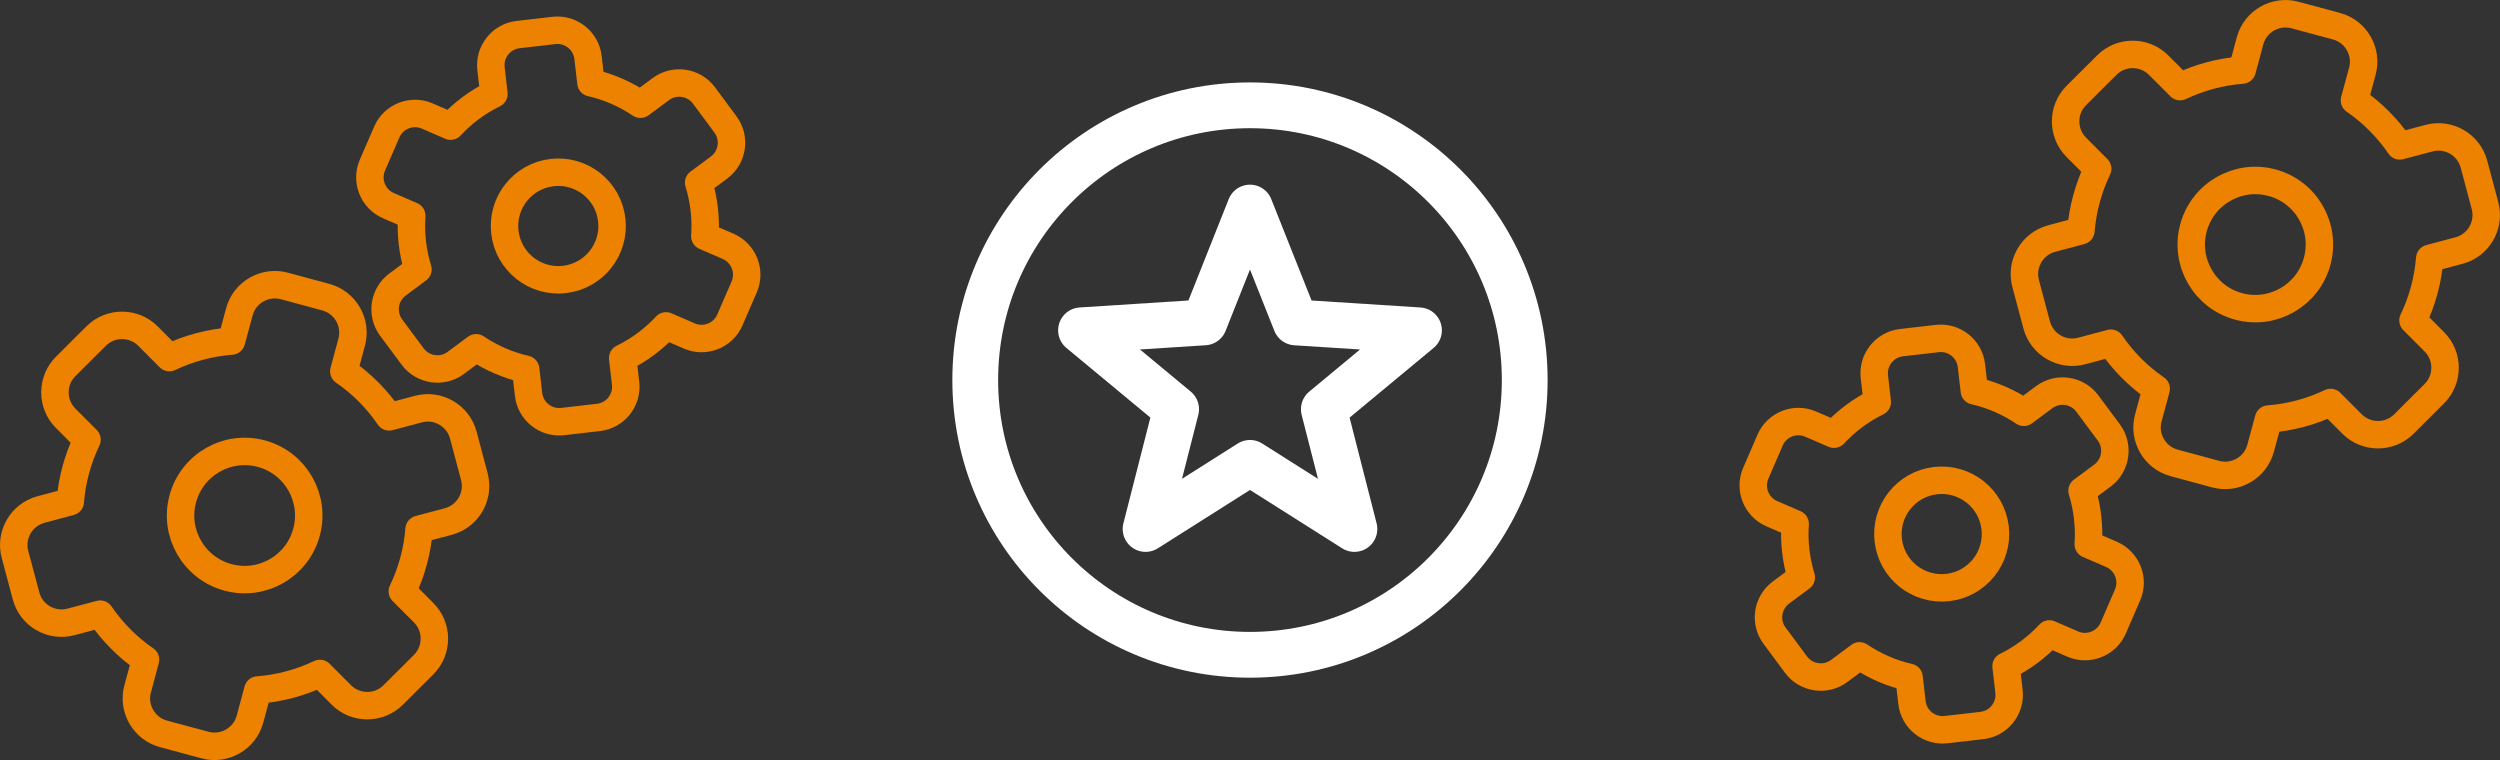 <?xml version="1.0" encoding="UTF-8"?>
<!DOCTYPE svg PUBLIC "-//W3C//DTD SVG 1.1//EN" "http://www.w3.org/Graphics/SVG/1.1/DTD/svg11.dtd">
<!-- Creator: CorelDRAW 2018 (64-Bit) -->
<svg xmlns="http://www.w3.org/2000/svg" xml:space="preserve" width="273px" height="83px" version="1.1" style="shape-rendering:geometricPrecision; text-rendering:geometricPrecision; image-rendering:optimizeQuality; fill-rule:evenodd; clip-rule:evenodd"
viewBox="0 0 6946.5 2111.9"
 xmlns:xlink="http://www.w3.org/1999/xlink">
 <rect x="0" y="0" width="6946.5" height="2111.9" fill="#333333" stroke="none"/>
 <defs>
  <style type="text/css">
   <![CDATA[
    .str0 {stroke:#ED8200;stroke-width:76.3;stroke-linecap:round;stroke-linejoin:round;stroke-miterlimit:2.613}
    .str1 {stroke:white;stroke-width:127.2;stroke-linecap:round;stroke-linejoin:round;stroke-miterlimit:2.613}
    .fil0 {fill:none}
   ]]>
  </style>
 </defs>
 <g id="Layer_x0020_1">
  <g id="_2570207858768">
   <g>
    <g>
     <g>
      <path class="fil0 str0" d="M454.2 2039.1l115.5 31.1c54,14.6 110.2,-17.7 124.8,-71.7l21.9 -81.3c60.5,-4.6 118.9,-20.4 172.5,-46l59.5 59.7c39.6,39.7 104.3,39.8 144,0.2l84.7 -84.4c39.7,-39.5 39.8,-104.3 0.3,-144l-59.5 -59.6c12.8,-26.6 23.3,-54.6 31.2,-84.1 8,-29.4 13,-59 15.3,-88.3l81.4 -21.7c54.1,-14.4 86.6,-70.4 72.2,-124.6l-30.7 -115.6c-14.4,-54.1 -70.5,-86.6 -124.6,-72.2l-81.4 21.7c-33.5,-49.1 -76.1,-92.2 -126,-126.5l21.9 -81.3c14.6,-54.1 -17.7,-110.2 -71.8,-124.8l-115.5 -31.2c-54,-14.5 -110.2,17.7 -124.8,71.8l-21.9 81.3c-60.5,4.6 -118.9,20.4 -172.5,46l-59.5 -59.7c-39.5,-39.7 -104.3,-39.8 -144,-0.3l-84.7 84.5c-39.7,39.5 -39.8,104.3 -0.3,143.9l59.5 59.7c-12.7,26.6 -23.2,54.6 -31.2,84.1 -7.9,29.4 -13,59 -15.3,88.3l-81.4 21.7c-54.1,14.4 -86.6,70.4 -72.2,124.5l30.8 115.6c14.3,54.2 70.4,86.6 124.5,72.2l81.5 -21.6c33.5,49 76,92.1 125.9,126.5l-21.9 81.3c-14.6,54 17.7,110.2 71.8,124.8z"/>
      <path class="fil0 str0" d="M633.4 1604.3c95,25.6 192.7,-30.6 218.3,-125.5 25.6,-95 -30.6,-192.7 -125.5,-218.3 -94.9,-25.6 -192.7,30.6 -218.3,125.5 -25.6,94.9 30.6,192.7 125.5,218.3z"/>
     </g>
     <g>
      <path class="fil0 str0" d="M1563.4 1171.3l99.8 -11.5c46.7,-5.4 80.5,-48 75.1,-94.7l-8.1 -70.2c45.8,-22.3 86.5,-52.8 120.4,-89.4l64.9 28.1c43.2,18.7 93.8,-1.3 112.4,-44.4l40 -92.2c18.6,-43.2 -1.4,-93.7 -44.5,-112.4l-64.9 -28.1c1.7,-24.7 1.2,-49.9 -1.7,-75.3 -3,-25.4 -8.2,-50.1 -15.5,-73.7l56.8 -42.1c37.8,-28.1 45.7,-81.9 17.7,-119.6l-59.8 -80.7c-28.1,-37.7 -81.9,-45.7 -119.6,-17.7l-56.9 42.2c-41.3,-27.9 -87.9,-48.4 -137.5,-59.7l-8.1 -70.2c-5.4,-46.7 -48,-80.5 -94.7,-75.1l-99.8 11.5c-46.7,5.4 -80.5,48 -75.1,94.7l8.1 70.2c-45.8,22.4 -86.5,52.9 -120.4,89.5l-64.9 -28.2c-43.2,-18.7 -93.7,1.3 -112.4,44.5l-40 92.2c-18.6,43.1 1.4,93.7 44.5,112.4l64.9 28.1c-1.7,24.6 -1.2,49.8 1.7,75.2 3,25.5 8.2,50.1 15.5,73.7l-56.8 42.2c-37.8,28 -45.7,81.8 -17.7,119.6l59.9 80.6c28,37.8 81.8,45.7 119.5,17.7l56.9 -42.2c41.3,28 87.9,48.4 137.5,59.7l8.1 70.2c5.4,46.7 48,80.5 94.7,75.1z"/>
      <path class="fil0 str0" d="M1568.4 776.5c82,-9.5 140.9,-83.6 131.4,-165.7 -9.5,-82 -83.6,-140.8 -165.6,-131.3 -82,9.4 -140.9,83.6 -131.4,165.6 9.5,82 83.6,140.8 165.6,131.4z"/>
     </g>
    </g>
    <g>
     <g>
      <path class="fil0 str0" d="M6492.3 72.8l-115.5 -31.1c-54.1,-14.6 -110.2,17.7 -124.8,71.7l-21.9 81.3c-60.5,4.6 -118.9,20.4 -172.5,46l-59.6 -59.7c-39.5,-39.7 -104.3,-39.8 -143.9,-0.2l-84.8 84.4c-39.6,39.5 -39.7,104.3 -0.2,144l59.5 59.6c-12.8,26.6 -23.3,54.7 -31.2,84.1 -8,29.5 -13,59 -15.4,88.3l-81.4 21.7c-54.1,14.4 -86.6,70.4 -72.2,124.6l30.8 115.6c14.4,54.1 70.4,86.6 124.6,72.2l81.4 -21.7c33.5,49.1 76,92.2 126,126.5l-21.9 81.3c-14.6,54.1 17.7,110.2 71.7,124.8l115.5 31.2c54.1,14.6 110.3,-17.7 124.8,-71.8l22 -81.3c60.4,-4.6 118.9,-20.4 172.5,-46l59.5 59.7c39.5,39.7 104.3,39.8 144,0.3l84.7 -84.5c39.7,-39.5 39.8,-104.3 0.2,-143.9l-59.4 -59.7c12.7,-26.6 23.2,-54.6 31.2,-84.1 7.9,-29.4 12.9,-59 15.3,-88.3l81.4 -21.7c54.1,-14.4 86.6,-70.4 72.2,-124.5l-30.8 -115.6c-14.4,-54.1 -70.4,-86.6 -124.5,-72.2l-81.5 21.6c-33.5,-49 -76,-92.1 -126,-126.5l22 -81.3c14.6,-54 -17.7,-110.2 -71.8,-124.8z"/>
      <path class="fil0 str0" d="M6313 507.6c-94.9,-25.6 -192.6,30.6 -218.2,125.5 -25.6,95 30.6,192.7 125.5,218.3 94.9,25.6 192.6,-30.6 218.2,-125.5 25.7,-94.9 -30.5,-192.7 -125.5,-218.3z"/>
     </g>
     <g>
      <path class="fil0 str0" d="M5383.1 940.6l-99.8 11.5c-46.7,5.4 -80.5,48 -75.2,94.7l8.1 70.2c-45.7,22.3 -86.4,52.8 -120.3,89.4l-65 -28.1c-43.1,-18.7 -93.7,1.3 -112.4,44.4l-39.9 92.2c-18.7,43.2 1.3,93.7 44.5,112.4l64.9 28.1c-1.7,24.7 -1.2,49.9 1.7,75.3 2.9,25.5 8.2,50.1 15.4,73.7l-56.7 42.1c-37.8,28.1 -45.8,81.9 -17.7,119.6l59.8 80.7c28,37.7 81.9,45.7 119.6,17.7l56.8 -42.2c41.4,27.9 87.9,48.4 137.6,59.7l8.1 70.2c5.4,46.7 48,80.5 94.7,75.1l99.8 -11.5c46.7,-5.4 80.5,-48 75.1,-94.7l-8.1 -70.2c45.8,-22.4 86.4,-52.9 120.4,-89.5l64.9 28.2c43.1,18.7 93.7,-1.3 112.4,-44.5l39.9 -92.2c18.7,-43.1 -1.3,-93.7 -44.4,-112.4l-64.9 -28.1c1.7,-24.6 1.2,-49.8 -1.8,-75.2 -2.9,-25.5 -8.1,-50.1 -15.4,-73.7l56.8 -42.2c37.7,-28 45.7,-81.8 17.7,-119.6l-59.9 -80.6c-28,-37.8 -81.8,-45.7 -119.6,-17.7l-56.8 42.2c-41.4,-28 -87.9,-48.4 -137.5,-59.7l-8.1 -70.2c-5.4,-46.7 -48,-80.5 -94.7,-75.1z"/>
      <path class="fil0 str0" d="M5378 1335.4c-82,9.5 -140.8,83.7 -131.3,165.7 9.4,82 83.6,140.8 165.6,131.3 82,-9.4 140.8,-83.6 131.4,-165.6 -9.5,-82 -83.6,-140.8 -165.7,-131.4z"/>
     </g>
    </g>
   </g>
   <circle class="fil0 str1" cx="3473.2" cy="1056" r="763.4"/>
   <polygon class="fil0 str1" points="3473.2,576.7 3600.1,895.9 3942.8,917.8 3678.4,1137.1 3763.4,1469.8 3473.2,1286.1 3183.1,1469.8 3268,1137 3003.7,917.8 3346.4,895.8 "/>
  </g>
 </g>
</svg>
